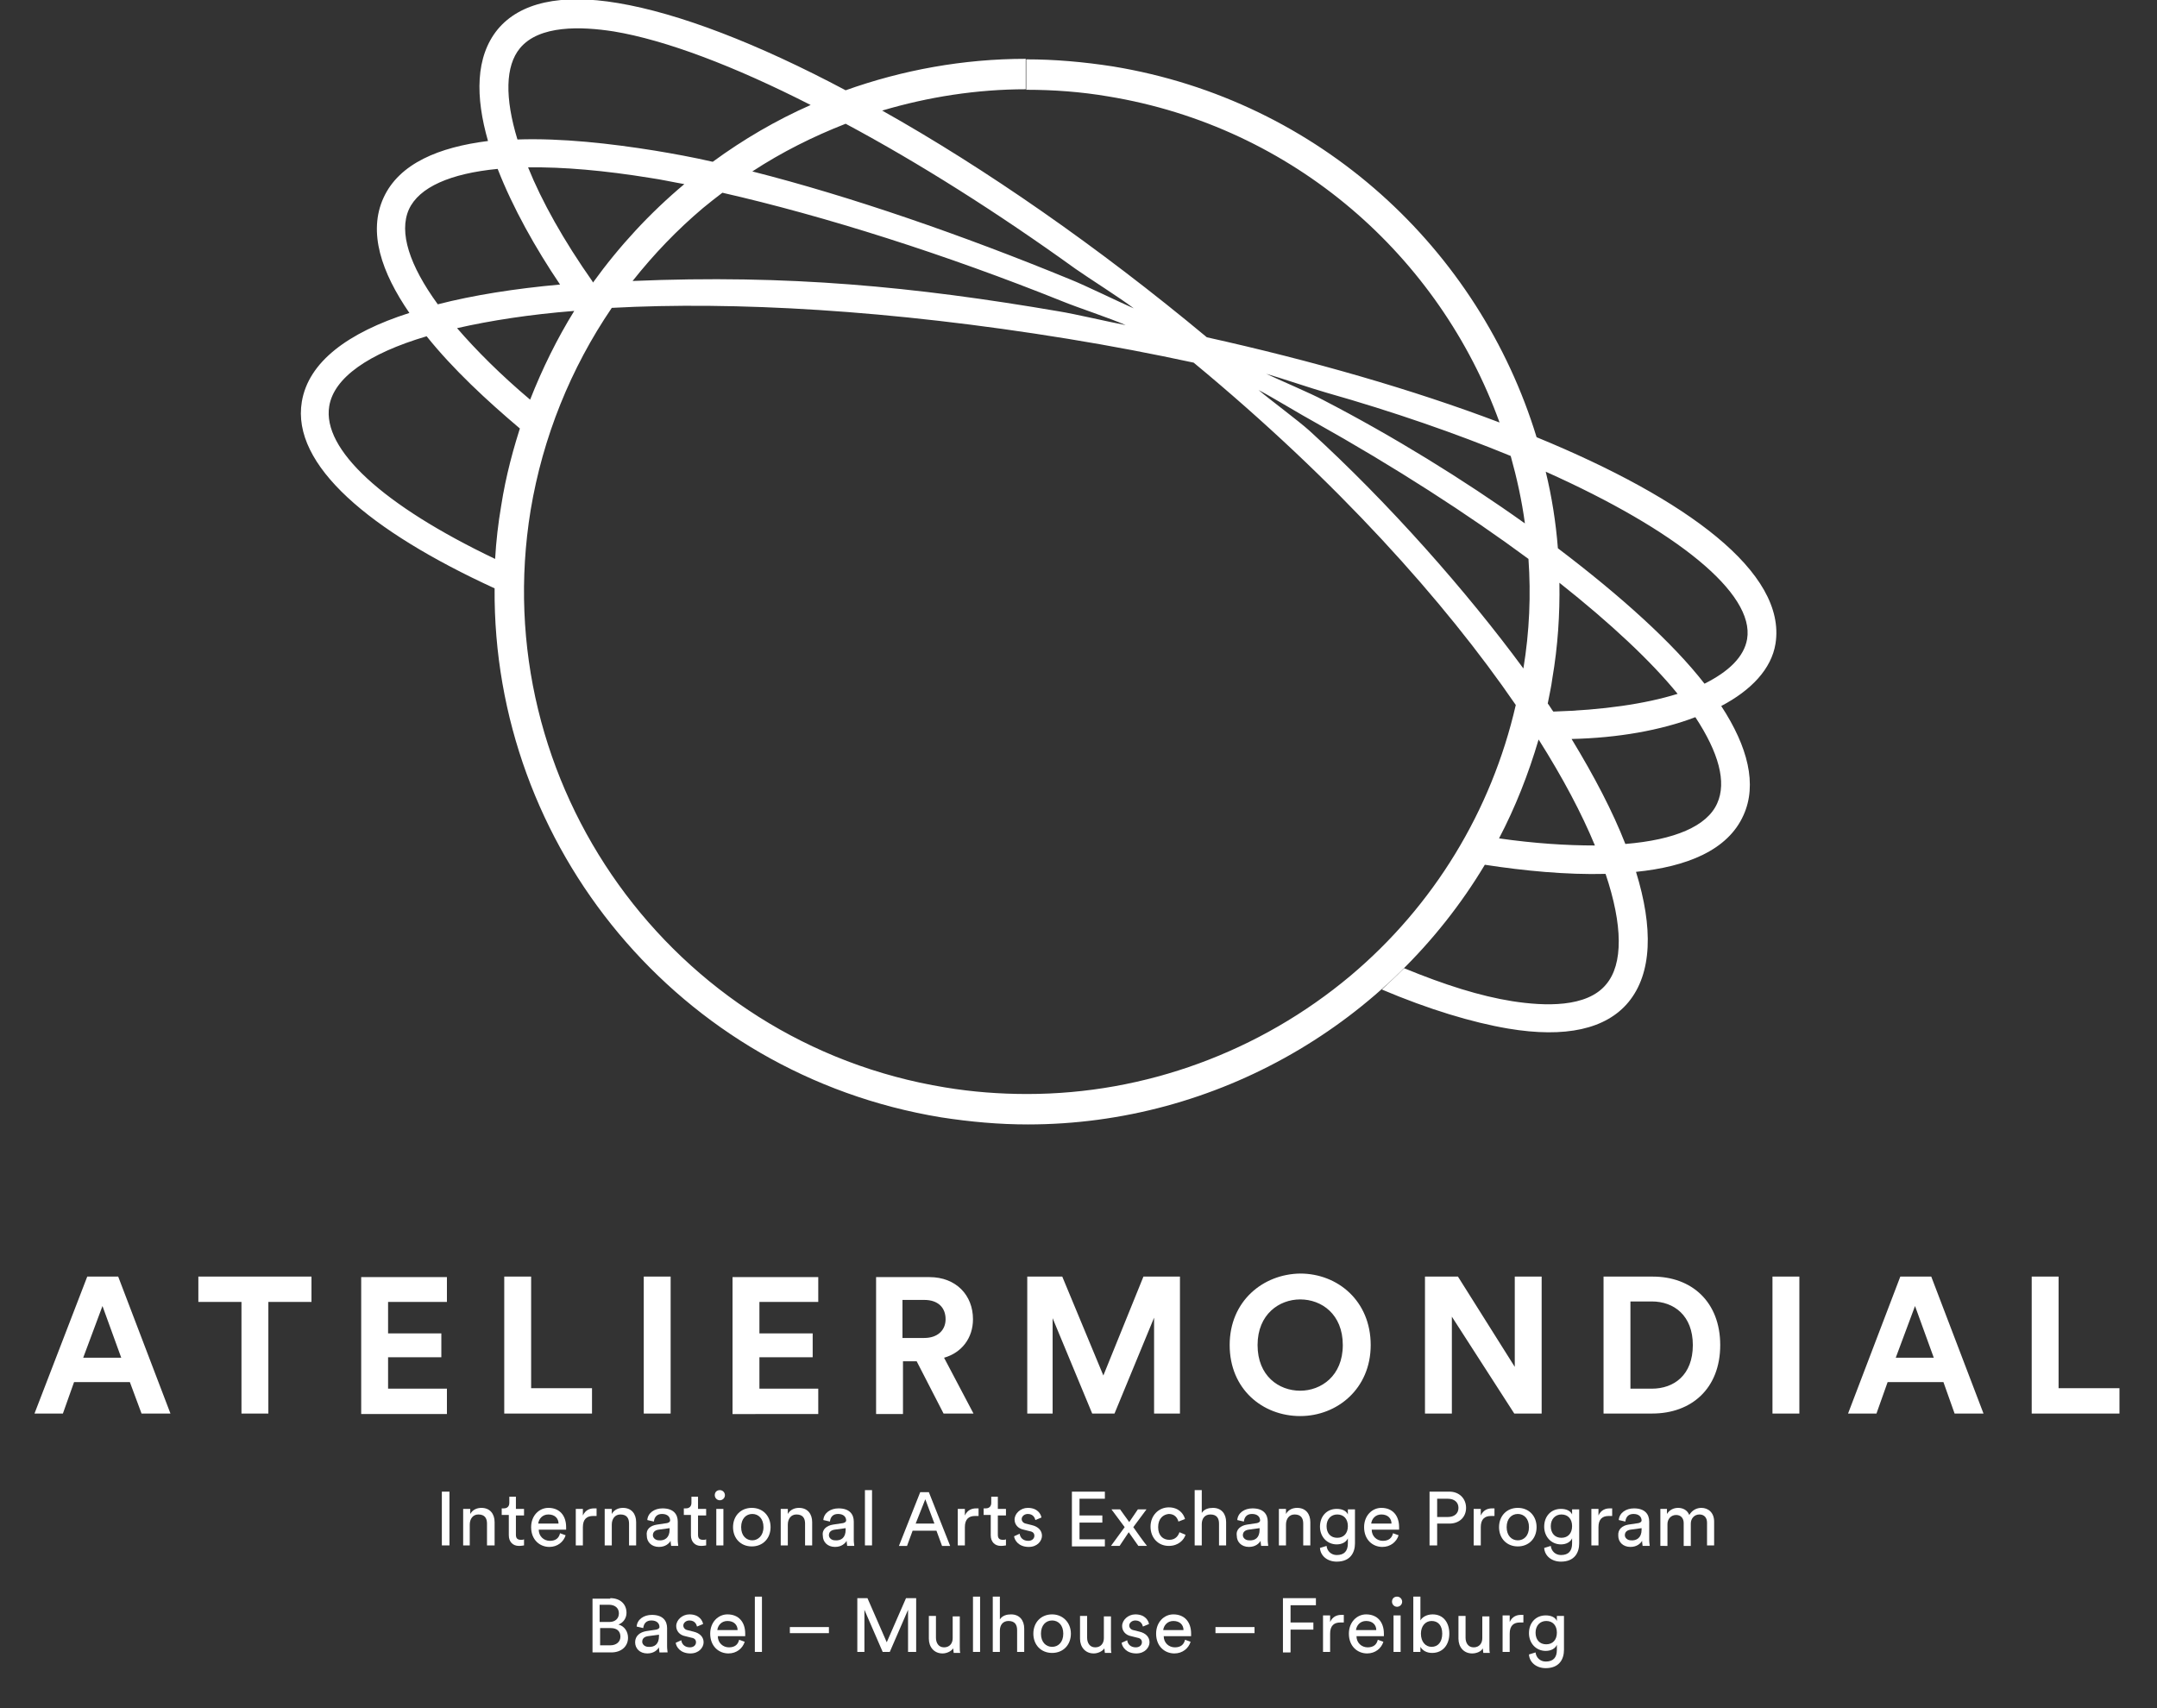 <?xml version="1.0" encoding="utf-8"?>
<!-- Generator: Adobe Illustrator 27.5.0, SVG Export Plug-In . SVG Version: 6.00 Build 0)  -->
<svg version="1.1" id="Ebene_1" xmlns="http://www.w3.org/2000/svg" xmlns:xlink="http://www.w3.org/1999/xlink" x="0px" y="0px"
	 viewBox="0 0 425.2 336.8" style="enable-background:new 0 0 425.2 336.8;" xml:space="preserve">
<rect x="0" y="0" width="425.2" height="336.8" fill="#333333" stroke="none"/>
<style type="text/css">
	.st0{fill:#FFFFFF;}
</style>
<g>
	<polygon class="st0" points="202.3,11.7 202.3,11.7 202.3,11.7 	"/>
	<path class="st0" d="M302.9,86.2c-11.3-37-42.7-66.4-83.5-73.1c-5.8-0.9-11.5-1.4-17.1-1.4v6c5.4,0,10.8,0.4,16.1,1.3
		c36.7,6,65.4,31.6,77.2,64.3c-17.1-6.5-37-12.2-57.7-16.8c-21.5-17.9-43.7-33.3-64-44.7c9.1-2.7,18.7-4.2,28.3-4.2l0-6c0,0,0,0,0,0
		c-12.3,0-24.3,2.2-35.5,6.2c-17.3-9.2-32.9-15.2-44.9-17.2c-11.3-1.9-19.3-0.1-23.7,5.2c-4.4,5.4-4.4,13.3-1.9,22
		C86.6,29,78.7,32.2,75.6,39c-3.1,6.8-0.4,14.7,5.1,22.7c-12.2,3.9-19.9,9.7-21.2,17.5c-2.1,12.5,13.4,25.5,38,36.8
		c-0.4,50.9,36.3,95.8,88,104.3c5.8,0.9,11.5,1.4,17.1,1.4c37.3,0,71.4-20,90.1-51.2c7.8,1.2,16.1,2,23.8,1.8
		c3.4,10.1,3.5,17.8,0.1,21.8c-3.8,4.6-12.1,4.3-18.5,3.3c-6.3-1-13.3-3.2-21.3-6.5c-1.6,1.6-2.6,2.5-4.4,4.2
		c9.2,3.9,17.8,6.5,24.9,7.7c11.3,1.9,19.3,0.1,23.7-5.2c4.7-5.7,4.9-14.7,1.5-25.7c9.9-1,18.1-4.2,21.2-11.2
		c2.7-6,0.9-13.4-4.4-21.5c5.9-3.1,9.9-7.3,10.7-12.3C352.2,112.9,332.6,98.4,302.9,86.2z M261.4,77.4c13.4,3.8,25.7,8.1,36.4,12.5
		c1.2,4.3,2.2,8.8,2.8,13.3c-12.2-8.7-26-17.2-39.7-24.3c-2.4-1.3-9-4.1-11.3-5.2C252.1,74.4,258.9,76.7,261.4,77.4z M259.1,83.2
		c15.9,8.9,30.3,18.2,42.2,27c0.5,7.1,0.2,14.3-1,21.6c-11.1-15.1-26.5-32.6-42.2-46.9c-2.1-1.9-7.9-6.2-10-8
		C250.6,78.2,256.7,81.9,259.1,83.2z M307.4,114.9c10.1,8,18.1,15.5,23.3,21.9c-6.4,2-14.8,3.2-24.5,3.5c-0.4-0.5-0.7-1.1-1.1-1.6
		c0.3-1.6,0.7-3.3,0.9-4.9C307.1,127.4,307.5,121.1,307.4,114.9z M212,53c2.7,1.9,8.9,5.8,11.5,7.8c-3-1.3-9.5-4.5-12.5-5.7
		c-21.4-8.8-43.4-16.4-62.7-21.3c5.8-3.8,12-6.9,18.4-9.4C181.1,32.1,196.6,41.9,212,53z M104.5,78.8c-5.8-4.9-10.6-9.7-14.4-14.1
		c6.6-1.5,14.3-2.7,23.1-3.4C109.8,66.8,106.9,72.7,104.5,78.8z M116.9,55.7c0,0-0.1-0.1-0.1-0.2c-5.7-8.1-10-15.8-12.7-22.5
		c6.9-0.1,15,0.6,24.2,2.1c2.1,0.3,4.3,0.8,6.6,1.2C128.1,42,122.1,48.5,116.9,55.7C116.9,55.7,116.9,55.7,116.9,55.7z M138.6,41
		c1.2-1,2.5-2,3.8-3c20.2,4.6,44.1,12.2,67,21.4c2.9,1.2,9.6,3.4,12.5,4.7c-3.2-0.6-10-2.2-13.1-2.7c-28.6-4.9-53.5-7.3-84.1-6
		C128.9,50.1,133.5,45.3,138.6,41z M102.5,9.5c3.8-4.6,12.1-4.3,18.5-3.3c10.2,1.7,23.7,6.8,38.8,14.5c-6.8,3-13.3,6.8-19.3,11.2
		c-3.9-0.9-7.8-1.6-11.4-2.2c-8.7-1.4-18.4-2.5-27.1-2.2C99.5,19.3,99.6,13,102.5,9.5z M80.6,41.3c2-4.4,8.2-7.1,17.5-8
		c3,7.7,7.5,15.7,12.3,22.8c-8.9,0.8-17.1,2.1-24.1,3.9C80.7,52.3,78.6,45.8,80.6,41.3z M97.6,110.2C75.4,99.6,63.5,88.6,64.9,80.1
		c0.9-5.6,7.7-10.4,19.2-13.8C89.3,72.8,96,79,102.5,84.5c0.2-0.5,0.4-1,0.5-1.6c-1.8,5.4-3.3,11-4.2,16.8
		C98.2,103.2,97.8,106.7,97.6,110.2z M266.2,192.4c-17.9,15-40.5,23.3-63.7,23.3c-5.4,0-10.8-0.4-16.2-1.3
		c-53.9-8.8-90.5-59.9-81.7-113.8c2.4-14.4,7.9-28,16-39.9c24.1-1.3,54.9,0.4,89.9,6.1c8.6,1.4,16.9,3,24.8,4.7
		c28.3,23.4,49.5,47.1,63.5,67.5C294,159.9,282.6,178.6,266.2,192.4z M295.5,165.3c3.2-6.1,5.8-12.7,7.8-19.5
		c4.8,7.6,8.5,14.6,11.1,20.9C308.8,166.7,302.5,166.3,295.5,165.3z M338.5,158.4c-2,4.5-8.4,7.2-18.1,8
		c-2.5-6.4-6.1-13.3-10.6-20.7c9.1-0.2,17.6-1.7,24.4-4.3C338.8,148.4,340.4,154.2,338.5,158.4z M344.4,126
		c-0.6,3.5-3.6,6.4-8.4,8.8c-6.2-8-16.5-17.3-28.9-26.7c-0.4-5.1-1.2-10.2-2.4-15.1C330.6,104.6,345.9,117,344.4,126z"/>
</g>
<g>
	<path class="st0" d="M417.8,278.7v-5h-12v-22h-5.3v27H417.8z M377.5,257.5l3.7,10.2h-7.5L377.5,257.5z M385.3,278.7h5.7l-10.3-27
		h-6.1l-10.3,27h5.6l2.2-6.2h11L385.3,278.7z M354.7,251.7h-5.3v27h5.3V251.7z M325.7,278.7c7.7,0,13.4-4.9,13.4-13.5
		c0-8.5-5.6-13.5-13.3-13.5h-9.7v27H325.7z M321.4,273.8v-17.2h4.2c4.4,0,8.1,2.8,8.1,8.6c0,5.9-3.7,8.6-8.1,8.6H321.4z
		 M303.9,278.7v-27h-5.3v17.8l-11.2-17.8h-6.5v27h5.3v-19.1l12.3,19.1H303.9z M242.4,265.2c0,8.7,6.5,14,13.9,14
		c7.3,0,13.9-5.4,13.9-14c0-8.7-6.5-14.1-13.9-14.1C249,251.2,242.4,256.5,242.4,265.2 M247.9,265.2c0-6.1,4.3-9,8.4-9
		c4.2,0,8.4,2.9,8.4,9c0,6.1-4.3,9-8.4,9C252.1,274.2,247.9,271.3,247.9,265.2 M232.6,278.7v-27h-7.2l-7.9,19.5l-8.1-19.5h-6.9v27h5
		v-18.8l7.8,18.8h4.4l7.8-18.9v18.9H232.6z"/>
	<path class="st0" d="M177.9,263.8v-7.5h4.3c2.7,0,4.2,1.5,4.2,3.8c0,2.2-1.6,3.7-4.2,3.7H177.9z M186,278.7h5.9l-5.8-11
		c3.5-1,5.7-3.9,5.7-7.6c0-4.7-3.3-8.3-8.6-8.3h-10.5v27h5.3v-10.4h2.7L186,278.7z M161.3,278.7v-4.9h-11.6v-6.2h10.5v-4.7h-10.5
		v-6.2h11.6v-4.9h-16.9v27H161.3z M132.2,251.7h-5.3v27h5.3V251.7z M116.7,278.7v-5h-12v-22h-5.3v27H116.7z M88.1,278.7v-4.9H76.5
		v-6.2H87v-4.7H76.5v-6.2h11.6v-4.9H71.2v27H88.1z M61.4,256.7v-5H39.1v5h8.5v22h5.3v-22H61.4z M20.2,257.5l3.7,10.2h-7.5
		L20.2,257.5z M27.9,278.7h5.7l-10.3-27h-6.1l-10.4,27h5.6l2.2-6.2h11L27.9,278.7z"/>
</g>
<g>
	<path class="st0" d="M87.1,304.7v-10.6h1.5v10.6H87.1z"/>
	<path class="st0" d="M92.7,304.7h-1.4v-7.2h1.4v1c0.5-0.9,1.4-1.2,2.2-1.2c1.7,0,2.6,1.2,2.6,2.8v4.6H96v-4.3c0-1-0.4-1.8-1.7-1.8
		c-1.1,0-1.7,0.9-1.7,2V304.7z"/>
	<path class="st0" d="M101.7,297.5h1.6v1.3h-1.6v3.8c0,0.7,0.3,1,1,1c0.2,0,0.4,0,0.6-0.1v1.2c-0.1,0-0.5,0.1-1,0.1
		c-1.2,0-2-0.8-2-2.1v-4h-1.4v-1.3h0.4c0.8,0,1.1-0.5,1.1-1.1v-1.2h1.3V297.5z"/>
	<path class="st0" d="M111.5,302.7c-0.4,1.3-1.6,2.3-3.2,2.3c-1.9,0-3.6-1.4-3.6-3.9c0-2.3,1.6-3.8,3.4-3.8c2.2,0,3.5,1.5,3.5,3.8
		c0,0.2,0,0.4,0,0.5h-5.4c0,1.3,1,2.2,2.2,2.2c1.2,0,1.8-0.6,2-1.5L111.5,302.7z M110.1,300.4c0-1-0.7-1.8-2-1.8
		c-1.2,0-1.9,0.9-2,1.8H110.1z"/>
	<path class="st0" d="M117.5,298.9c-0.2,0-0.4,0-0.6,0c-1.2,0-2,0.6-2,2.2v3.6h-1.4v-7.2h1.4v1.3c0.5-1.1,1.4-1.4,2.2-1.4
		c0.2,0,0.4,0,0.5,0V298.9z"/>
	<path class="st0" d="M120.6,304.7h-1.4v-7.2h1.4v1c0.5-0.9,1.4-1.2,2.2-1.2c1.7,0,2.6,1.2,2.6,2.8v4.6h-1.4v-4.3
		c0-1-0.4-1.8-1.7-1.8c-1.1,0-1.7,0.9-1.7,2V304.7z"/>
	<path class="st0" d="M129.5,300.6l2-0.3c0.4-0.1,0.6-0.3,0.6-0.5c0-0.7-0.5-1.3-1.6-1.3c-1,0-1.5,0.6-1.6,1.5l-1.3-0.3
		c0.1-1.4,1.4-2.3,3-2.3c2.2,0,3,1.2,3,2.6v3.6c0,0.6,0.1,1,0.1,1.2h-1.4c0-0.2-0.1-0.5-0.1-1c-0.3,0.5-1,1.2-2.3,1.2
		c-1.5,0-2.4-1-2.4-2.2C127.3,301.5,128.2,300.8,129.5,300.6z M132,301.6v-0.3l-2.2,0.3c-0.6,0.1-1.1,0.4-1.1,1.1c0,0.5,0.5,1,1.2,1
		C131,303.8,132,303.2,132,301.6z"/>
	<path class="st0" d="M137.6,297.5h1.6v1.3h-1.6v3.8c0,0.7,0.3,1,1,1c0.2,0,0.4,0,0.6-0.1v1.2c-0.1,0-0.5,0.1-1,0.1
		c-1.2,0-2-0.8-2-2.1v-4h-1.4v-1.3h0.4c0.8,0,1.1-0.5,1.1-1.1v-1.2h1.3V297.5z"/>
	<path class="st0" d="M141.9,293.8c0.6,0,1,0.5,1,1c0,0.6-0.5,1-1,1c-0.6,0-1-0.5-1-1C140.9,294.2,141.3,293.8,141.9,293.8z
		 M141.2,304.7v-7.2h1.4v7.2H141.2z"/>
	<path class="st0" d="M151.9,301.1c0,2.2-1.5,3.8-3.7,3.8c-2.2,0-3.7-1.6-3.7-3.8c0-2.2,1.5-3.8,3.7-3.8
		C150.4,297.3,151.9,298.9,151.9,301.1z M150.5,301.1c0-1.7-1-2.6-2.2-2.6c-1.2,0-2.2,0.9-2.2,2.6c0,1.7,1,2.6,2.2,2.6
		C149.4,303.7,150.5,302.8,150.5,301.1z"/>
	<path class="st0" d="M155.3,304.7h-1.4v-7.2h1.4v1c0.5-0.9,1.4-1.2,2.2-1.2c1.7,0,2.6,1.2,2.6,2.8v4.6h-1.4v-4.3
		c0-1-0.4-1.8-1.7-1.8c-1.1,0-1.7,0.9-1.7,2V304.7z"/>
	<path class="st0" d="M164.2,300.6l2-0.3c0.4-0.1,0.6-0.3,0.6-0.5c0-0.7-0.5-1.3-1.6-1.3c-1,0-1.5,0.6-1.6,1.5l-1.3-0.3
		c0.1-1.4,1.4-2.3,3-2.3c2.2,0,3,1.2,3,2.6v3.6c0,0.6,0.1,1,0.1,1.2h-1.4c0-0.2-0.1-0.5-0.1-1c-0.3,0.5-1,1.2-2.3,1.2
		c-1.5,0-2.4-1-2.4-2.2C162,301.5,163,300.8,164.2,300.6z M166.7,301.6v-0.3l-2.2,0.3c-0.6,0.1-1.1,0.4-1.1,1.1c0,0.5,0.5,1,1.2,1
		C165.8,303.8,166.7,303.2,166.7,301.6z"/>
	<path class="st0" d="M170.5,304.7v-10.9h1.4v10.9H170.5z"/>
	<path class="st0" d="M184.6,301.8h-4.7l-1.1,3h-1.6l4.2-10.6h1.7l4.2,10.6h-1.6L184.6,301.8z M180.5,300.4h3.7l-1.8-4.8
		L180.5,300.4z"/>
	<path class="st0" d="M192.8,298.9c-0.2,0-0.4,0-0.6,0c-1.2,0-2,0.6-2,2.2v3.6h-1.4v-7.2h1.4v1.3c0.5-1.1,1.4-1.4,2.2-1.4
		c0.2,0,0.4,0,0.5,0V298.9z"/>
	<path class="st0" d="M196.7,297.5h1.6v1.3h-1.6v3.8c0,0.7,0.3,1,1,1c0.2,0,0.4,0,0.6-0.1v1.2c-0.1,0-0.5,0.1-1,0.1
		c-1.2,0-2-0.8-2-2.1v-4h-1.4v-1.3h0.4c0.8,0,1.1-0.5,1.1-1.1v-1.2h1.3V297.5z"/>
	<path class="st0" d="M201,302.4c0.1,0.8,0.7,1.4,1.7,1.4c0.8,0,1.2-0.5,1.2-1c0-0.5-0.3-0.8-0.9-0.9l-1.2-0.3c-1.1-0.2-1.8-1-1.8-2
		c0-1.2,1.2-2.3,2.6-2.3c2,0,2.6,1.3,2.7,1.9l-1.2,0.5c-0.1-0.4-0.4-1.2-1.5-1.2c-0.7,0-1.2,0.5-1.2,1c0,0.4,0.3,0.8,0.8,0.9
		l1.2,0.3c1.3,0.3,2,1.1,2,2.1c0,1-0.9,2.2-2.6,2.2c-2,0-2.8-1.3-2.9-2.1L201,302.4z"/>
	<path class="st0" d="M211.3,304.7v-10.6h6.5v1.4h-5v3.3h4.5v1.4h-4.5v3.3h5v1.4H211.3z"/>
	<path class="st0" d="M221.7,301.1l-2.6-3.5h1.7l1.8,2.5l1.7-2.5h1.7l-2.6,3.5c0.4,0.6,2.2,3.1,2.7,3.7h-1.7l-1.9-2.7l-1.8,2.7H219
		L221.7,301.1z"/>
	<path class="st0" d="M228.3,301.1c0,1.7,1,2.5,2.2,2.5c1.3,0,1.8-0.9,2-1.5l1.2,0.5c-0.3,1-1.4,2.2-3.3,2.2c-2.1,0-3.6-1.6-3.6-3.8
		c0-2.2,1.6-3.8,3.6-3.8c1.9,0,2.9,1.2,3.2,2.3l-1.3,0.5c-0.2-0.7-0.7-1.5-1.9-1.5C229.3,298.6,228.3,299.4,228.3,301.1z"/>
	<path class="st0" d="M236.9,304.7h-1.4v-10.9h1.4v4.5c0.5-0.8,1.4-1,2.2-1c1.7,0,2.6,1.2,2.6,2.8v4.6h-1.4v-4.3
		c0-1-0.4-1.8-1.7-1.8c-1.1,0-1.7,0.8-1.7,1.9V304.7z"/>
	<path class="st0" d="M245.8,300.6l2-0.3c0.4-0.1,0.6-0.3,0.6-0.5c0-0.7-0.5-1.3-1.6-1.3c-1,0-1.5,0.6-1.6,1.5l-1.3-0.3
		c0.1-1.4,1.4-2.3,3-2.3c2.2,0,3,1.2,3,2.6v3.6c0,0.6,0.1,1,0.1,1.2h-1.4c0-0.2-0.1-0.5-0.1-1c-0.3,0.5-1,1.2-2.3,1.2
		c-1.5,0-2.4-1-2.4-2.2C243.6,301.5,244.6,300.8,245.8,300.6z M248.3,301.6v-0.3l-2.2,0.3c-0.6,0.1-1.1,0.4-1.1,1.1
		c0,0.5,0.5,1,1.2,1C247.4,303.8,248.3,303.2,248.3,301.6z"/>
	<path class="st0" d="M253.5,304.7h-1.4v-7.2h1.4v1c0.5-0.9,1.4-1.2,2.2-1.2c1.7,0,2.6,1.2,2.6,2.8v4.6h-1.4v-4.3
		c0-1-0.4-1.8-1.7-1.8c-1.1,0-1.7,0.9-1.7,2V304.7z"/>
	<path class="st0" d="M261.5,304.8c0.1,1,0.9,1.8,2,1.8c1.5,0,2.2-0.8,2.2-2.3v-1c-0.3,0.7-1.1,1.2-2.2,1.2c-1.9,0-3.3-1.5-3.3-3.5
		c0-2,1.3-3.5,3.3-3.5c1.1,0,1.9,0.4,2.2,1.1v-1h1.4v6.7c0,1.8-0.9,3.6-3.6,3.6c-1.8,0-3.2-1.1-3.3-2.7L261.5,304.8z M265.7,300.9
		c0-1.4-0.8-2.3-2.1-2.3c-1.2,0-2.1,0.9-2.1,2.3c0,1.4,0.8,2.3,2.1,2.3C264.9,303.2,265.7,302.3,265.7,300.9z"/>
	<path class="st0" d="M275.7,302.7c-0.4,1.3-1.6,2.3-3.2,2.3c-1.9,0-3.6-1.4-3.6-3.9c0-2.3,1.6-3.8,3.4-3.8c2.2,0,3.5,1.5,3.5,3.8
		c0,0.2,0,0.4,0,0.5h-5.4c0,1.3,1,2.2,2.2,2.2c1.2,0,1.8-0.6,2-1.5L275.7,302.7z M274.3,300.4c0-1-0.7-1.8-2-1.8
		c-1.2,0-1.9,0.9-2,1.8H274.3z"/>
	<path class="st0" d="M283.3,300.4v4.3h-1.5v-10.6h3.9c2,0,3.3,1.4,3.3,3.2c0,1.8-1.3,3.1-3.3,3.1H283.3z M285.4,299.1
		c1.3,0,2.1-0.7,2.1-1.8c0-1.1-0.8-1.8-2.1-1.8h-2.1v3.6H285.4z"/>
	<path class="st0" d="M294.5,298.9c-0.2,0-0.4,0-0.6,0c-1.2,0-2,0.6-2,2.2v3.6h-1.4v-7.2h1.4v1.3c0.5-1.1,1.4-1.4,2.2-1.4
		c0.2,0,0.4,0,0.5,0V298.9z"/>
	<path class="st0" d="M302.9,301.1c0,2.2-1.5,3.8-3.7,3.8c-2.2,0-3.7-1.6-3.7-3.8c0-2.2,1.5-3.8,3.7-3.8
		C301.4,297.3,302.9,298.9,302.9,301.1z M301.4,301.1c0-1.7-1-2.6-2.2-2.6s-2.2,0.9-2.2,2.6c0,1.7,1,2.6,2.2,2.6
		S301.4,302.8,301.4,301.1z"/>
	<path class="st0" d="M305.7,304.8c0.1,1,0.9,1.8,2,1.8c1.5,0,2.2-0.8,2.2-2.3v-1c-0.3,0.7-1.1,1.2-2.2,1.2c-1.9,0-3.3-1.5-3.3-3.5
		c0-2,1.3-3.5,3.3-3.5c1.1,0,1.9,0.4,2.2,1.1v-1h1.4v6.7c0,1.8-0.9,3.6-3.6,3.6c-1.8,0-3.2-1.1-3.3-2.7L305.7,304.8z M309.9,300.9
		c0-1.4-0.8-2.3-2.1-2.3c-1.2,0-2.1,0.9-2.1,2.3c0,1.4,0.8,2.3,2.1,2.3C309.1,303.2,309.9,302.3,309.9,300.9z"/>
	<path class="st0" d="M317.7,298.9c-0.2,0-0.4,0-0.6,0c-1.2,0-2,0.6-2,2.2v3.6h-1.4v-7.2h1.4v1.3c0.5-1.1,1.4-1.4,2.2-1.4
		c0.2,0,0.4,0,0.5,0V298.9z"/>
	<path class="st0" d="M321,300.6l2-0.3c0.4-0.1,0.6-0.3,0.6-0.5c0-0.7-0.5-1.3-1.6-1.3c-1,0-1.5,0.6-1.6,1.5l-1.3-0.3
		c0.1-1.4,1.4-2.3,3-2.3c2.2,0,3,1.2,3,2.6v3.6c0,0.6,0.1,1,0.1,1.2h-1.4c0-0.2-0.1-0.5-0.1-1c-0.3,0.5-1,1.2-2.3,1.2
		c-1.5,0-2.4-1-2.4-2.2C318.9,301.5,319.8,300.8,321,300.6z M323.6,301.6v-0.3l-2.2,0.3c-0.6,0.1-1.1,0.4-1.1,1.1c0,0.5,0.5,1,1.2,1
		C322.6,303.8,323.6,303.2,323.6,301.6z"/>
	<path class="st0" d="M327.3,304.7v-7.2h1.3v1c0.5-0.8,1.3-1.2,2.2-1.2c0.9,0,1.8,0.4,2.2,1.4c0.6-1,1.5-1.4,2.4-1.4
		c1.3,0,2.5,0.9,2.5,2.7v4.7h-1.4v-4.5c0-0.9-0.5-1.6-1.5-1.6c-1,0-1.7,0.8-1.7,1.8v4.4h-1.4v-4.5c0-0.9-0.5-1.6-1.5-1.6
		c-1,0-1.7,0.8-1.7,1.8v4.3H327.3z"/>
</g>
<g>
	<path class="st0" d="M120.3,315.1c2,0,3.2,1.2,3.2,2.9c0,1.1-0.7,2-1.6,2.3c1.2,0.3,1.9,1.4,1.9,2.6c0,1.7-1.3,2.9-3.3,2.9h-3.7
		v-10.6H120.3z M120.1,319.8c1.2,0,1.9-0.7,1.9-1.7c0-1-0.7-1.7-2-1.7h-1.8v3.4H120.1z M120.3,324.4c1.2,0,2-0.7,2-1.7
		c0-1-0.6-1.7-1.9-1.7h-2.1v3.4H120.3z"/>
	<path class="st0" d="M127.4,321.6l2-0.3c0.4-0.1,0.6-0.3,0.6-0.5c0-0.7-0.5-1.3-1.6-1.3c-1,0-1.5,0.6-1.6,1.5l-1.3-0.3
		c0.1-1.4,1.4-2.3,3-2.3c2.2,0,3,1.2,3,2.6v3.6c0,0.6,0.1,1,0.1,1.2H130c0-0.2-0.1-0.5-0.1-1c-0.3,0.5-1,1.2-2.3,1.2
		c-1.5,0-2.4-1-2.4-2.2C125.2,322.5,126.2,321.8,127.4,321.6z M129.9,322.6v-0.3l-2.2,0.3c-0.6,0.1-1.1,0.4-1.1,1.1
		c0,0.5,0.5,1,1.2,1C129,324.8,129.9,324.2,129.9,322.6z"/>
	<path class="st0" d="M134.3,323.4c0.1,0.8,0.7,1.4,1.7,1.4c0.8,0,1.2-0.5,1.2-1c0-0.5-0.3-0.8-0.9-0.9l-1.2-0.3
		c-1.1-0.2-1.8-1-1.8-2c0-1.2,1.2-2.3,2.6-2.3c2,0,2.6,1.3,2.7,1.9l-1.2,0.5c-0.1-0.4-0.4-1.2-1.5-1.2c-0.7,0-1.2,0.5-1.2,1
		c0,0.4,0.3,0.8,0.8,0.9l1.2,0.3c1.3,0.3,2,1.1,2,2.1c0,1-0.9,2.2-2.6,2.2c-2,0-2.8-1.3-2.9-2.1L134.3,323.4z"/>
	<path class="st0" d="M146.8,323.7c-0.4,1.3-1.6,2.3-3.2,2.3c-1.9,0-3.6-1.4-3.6-3.9c0-2.3,1.6-3.8,3.4-3.8c2.2,0,3.5,1.5,3.5,3.8
		c0,0.2,0,0.4,0,0.5h-5.4c0,1.3,1,2.2,2.2,2.2c1.2,0,1.8-0.6,2-1.5L146.8,323.7z M145.4,321.4c0-1-0.7-1.8-2-1.8
		c-1.2,0-1.9,0.9-2,1.8H145.4z"/>
	<path class="st0" d="M148.8,325.7v-10.9h1.4v10.9H148.8z"/>
	<path class="st0" d="M155.7,322v-1.2h7.7v1.2H155.7z"/>
	<path class="st0" d="M179,325.7v-8.3l-3.6,8.3H174l-3.6-8.3v8.3H169v-10.6h2l3.8,8.7l3.8-8.7h2v10.6H179z"/>
	<path class="st0" d="M185.8,326c-1.7,0-2.7-1.3-2.7-2.9v-4.5h1.4v4.3c0,1,0.5,1.9,1.6,1.9c1.1,0,1.7-0.8,1.7-1.8v-4.3h1.4v5.9
		c0,0.6,0,1.1,0.1,1.3H188c0-0.2-0.1-0.6-0.1-0.9C187.5,325.6,186.6,326,185.8,326z"/>
	<path class="st0" d="M191.8,325.7v-10.9h1.4v10.9H191.8z"/>
	<path class="st0" d="M197.1,325.7h-1.4v-10.9h1.4v4.5c0.5-0.8,1.4-1,2.2-1c1.7,0,2.6,1.2,2.6,2.8v4.6h-1.4v-4.3
		c0-1-0.4-1.8-1.7-1.8c-1.1,0-1.7,0.8-1.7,1.9V325.7z"/>
	<path class="st0" d="M211.1,322.1c0,2.2-1.5,3.8-3.7,3.8c-2.2,0-3.7-1.6-3.7-3.8c0-2.2,1.5-3.8,3.7-3.8
		C209.5,318.3,211.1,319.9,211.1,322.1z M209.6,322.1c0-1.7-1-2.6-2.2-2.6s-2.2,0.9-2.2,2.6c0,1.7,1,2.6,2.2,2.6
		S209.6,323.8,209.6,322.1z"/>
	<path class="st0" d="M215.6,326c-1.7,0-2.7-1.3-2.7-2.9v-4.5h1.4v4.3c0,1,0.5,1.9,1.6,1.9c1.1,0,1.7-0.8,1.7-1.8v-4.3h1.4v5.9
		c0,0.6,0,1.1,0.1,1.3h-1.3c0-0.2-0.1-0.6-0.1-0.9C217.3,325.6,216.4,326,215.6,326z"/>
	<path class="st0" d="M222.2,323.4c0.1,0.8,0.7,1.4,1.7,1.4c0.8,0,1.2-0.5,1.2-1c0-0.5-0.3-0.8-0.9-0.9l-1.2-0.3
		c-1.1-0.2-1.8-1-1.8-2c0-1.2,1.2-2.3,2.6-2.3c2,0,2.6,1.3,2.7,1.9l-1.2,0.5c-0.1-0.4-0.4-1.2-1.5-1.2c-0.7,0-1.2,0.5-1.2,1
		c0,0.4,0.3,0.8,0.8,0.9l1.2,0.3c1.3,0.3,2,1.1,2,2.1c0,1-0.9,2.2-2.6,2.2c-2,0-2.8-1.3-2.9-2.1L222.2,323.4z"/>
	<path class="st0" d="M234.7,323.7c-0.4,1.3-1.6,2.3-3.2,2.3c-1.9,0-3.6-1.4-3.6-3.9c0-2.3,1.6-3.8,3.4-3.8c2.2,0,3.5,1.5,3.5,3.8
		c0,0.2,0,0.4,0,0.5h-5.4c0,1.3,1,2.2,2.2,2.2c1.2,0,1.8-0.6,2-1.5L234.7,323.7z M233.3,321.4c0-1-0.7-1.8-2-1.8
		c-1.2,0-1.9,0.9-2,1.8H233.3z"/>
	<path class="st0" d="M239.6,322v-1.2h7.7v1.2H239.6z"/>
	<path class="st0" d="M252.9,325.7v-10.6h6.5v1.4h-5v3.4h4.5v1.4h-4.5v4.5H252.9z"/>
	<path class="st0" d="M264.8,319.9c-0.2,0-0.4,0-0.6,0c-1.2,0-2,0.6-2,2.2v3.6h-1.4v-7.2h1.4v1.3c0.5-1.1,1.4-1.4,2.2-1.4
		c0.2,0,0.4,0,0.5,0V319.9z"/>
	<path class="st0" d="M272.7,323.7c-0.4,1.3-1.6,2.3-3.2,2.3c-1.9,0-3.6-1.4-3.6-3.9c0-2.3,1.6-3.8,3.4-3.8c2.2,0,3.5,1.5,3.5,3.8
		c0,0.2,0,0.4,0,0.5h-5.4c0,1.3,1,2.2,2.2,2.2c1.2,0,1.8-0.6,2-1.5L272.7,323.7z M271.3,321.4c0-1-0.7-1.8-2-1.8
		c-1.2,0-1.9,0.9-2,1.8H271.3z"/>
	<path class="st0" d="M275.4,314.8c0.6,0,1,0.5,1,1c0,0.6-0.5,1-1,1c-0.6,0-1-0.5-1-1C274.4,315.2,274.8,314.8,275.4,314.8z
		 M274.7,325.7v-7.2h1.4v7.2H274.7z"/>
	<path class="st0" d="M278.6,325.7v-10.9h1.4v4.7c0.3-0.6,1.2-1.2,2.4-1.2c2.2,0,3.3,1.7,3.3,3.8c0,2.1-1.2,3.8-3.4,3.8
		c-1.1,0-1.9-0.5-2.3-1.2v1H278.6z M282.2,319.6c-1.2,0-2.1,1-2.1,2.5c0,1.6,0.9,2.6,2.1,2.6c1.3,0,2.1-1,2.1-2.6
		C284.3,320.5,283.5,319.6,282.2,319.6z"/>
	<path class="st0" d="M290.2,326c-1.7,0-2.7-1.3-2.7-2.9v-4.5h1.4v4.3c0,1,0.5,1.9,1.6,1.9c1.1,0,1.7-0.8,1.7-1.8v-4.3h1.4v5.9
		c0,0.6,0,1.1,0.1,1.3h-1.3c0-0.2-0.1-0.6-0.1-0.9C292,325.6,291.1,326,290.2,326z"/>
	<path class="st0" d="M300.2,319.9c-0.2,0-0.4,0-0.6,0c-1.2,0-2,0.6-2,2.2v3.6h-1.4v-7.2h1.4v1.3c0.5-1.1,1.4-1.4,2.2-1.4
		c0.2,0,0.4,0,0.5,0V319.9z"/>
	<path class="st0" d="M302.7,325.8c0.1,1,0.9,1.8,2,1.8c1.5,0,2.2-0.8,2.2-2.3v-1c-0.3,0.7-1.1,1.2-2.2,1.2c-1.9,0-3.3-1.5-3.3-3.5
		c0-2,1.3-3.5,3.3-3.5c1.1,0,1.9,0.4,2.2,1.1v-1h1.4v6.7c0,1.8-0.9,3.6-3.6,3.6c-1.8,0-3.2-1.1-3.3-2.7L302.7,325.8z M306.9,321.9
		c0-1.4-0.8-2.3-2.1-2.3c-1.2,0-2.1,0.9-2.1,2.3c0,1.4,0.8,2.3,2.1,2.3C306.1,324.2,306.9,323.3,306.9,321.9z"/>
</g>
</svg>
